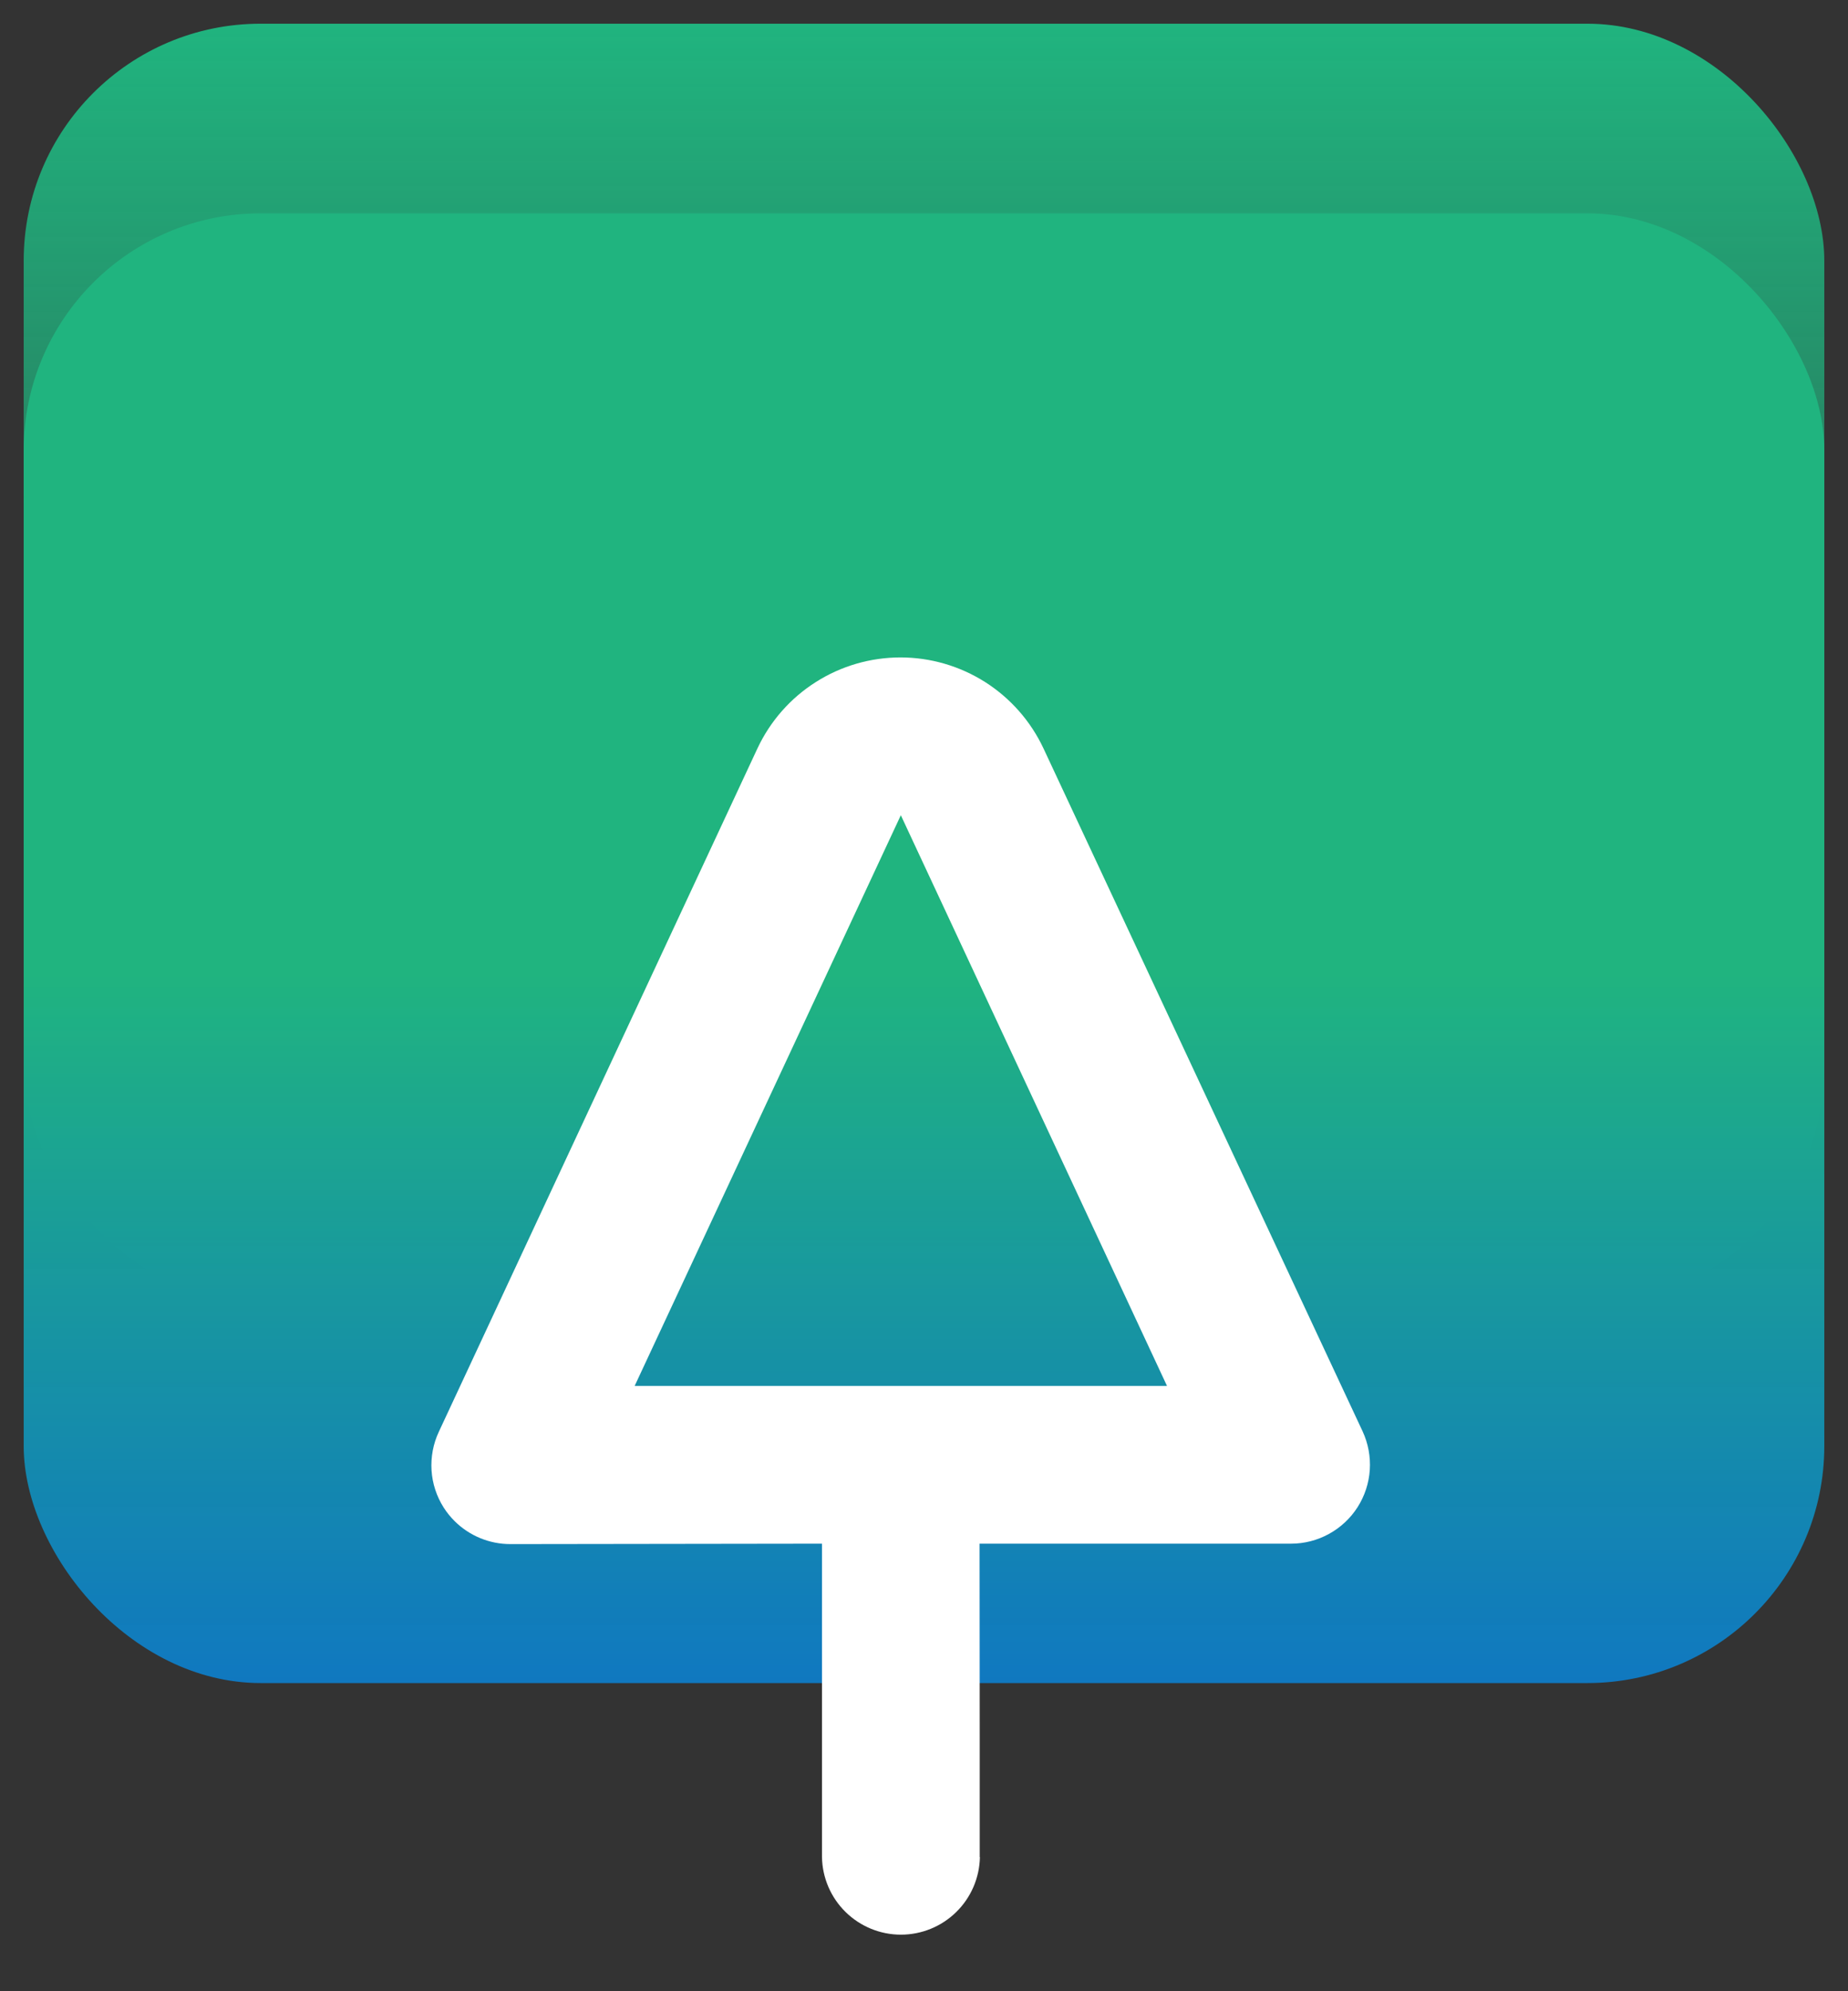 <svg width="39" height="42" viewBox="0 0 39 42" fill="none" xmlns="http://www.w3.org/2000/svg">
<rect x="0" y="0" width="39" height="42" fill="#333333" stroke="none"/>
<rect x="0.5" y="0.5" width="38" height="27" rx="5" fill="url(#paint0_linear)"/>
<rect x="0.5" y="4.5" width="38" height="31" rx="5" fill="url(#paint1_linear)"/>
<path d="M20.676 39.173L20.676 36.634L20.673 32.56L27.246 32.56C27.526 32.56 27.802 32.489 28.047 32.354C28.293 32.219 28.5 32.025 28.651 31.789C28.801 31.553 28.89 31.282 28.908 31.003C28.926 30.724 28.874 30.444 28.756 30.19L22.021 15.785C21.752 15.212 21.325 14.727 20.791 14.387C20.257 14.048 19.637 13.867 19.004 13.867C18.37 13.867 17.75 14.047 17.216 14.387C16.681 14.726 16.255 15.211 15.986 15.784L9.261 30.2C9.142 30.453 9.09 30.733 9.107 31.012C9.125 31.292 9.213 31.562 9.364 31.799C9.429 31.901 9.506 31.996 9.592 32.082C9.905 32.394 10.329 32.569 10.771 32.569L17.347 32.56L17.347 36.631L17.347 39.169C17.354 39.606 17.533 40.023 17.845 40.329C18.157 40.635 18.576 40.807 19.013 40.807C19.45 40.807 19.87 40.635 20.181 40.329C20.493 40.023 20.672 39.606 20.68 39.169L20.676 39.173ZM13.394 29.232L19.011 17.195L24.628 29.232L13.394 29.232Z" fill="white"/>
<defs>
<linearGradient id="paint0_linear" x1="19.5" y1="0.5" x2="19.5" y2="27.5" gradientUnits="userSpaceOnUse">
<stop stop-color="#20B47F"/>
<stop offset="1" stop-color="#20B47F" stop-opacity="0"/>
</linearGradient>
<linearGradient id="paint1_linear" x1="18" y1="43.5" x2="18" y2="20.5" gradientUnits="userSpaceOnUse">
<stop stop-color="#0066FF" stop-opacity="0.82"/>
<stop offset="1" stop-color="#20B47F"/>
</linearGradient>
</defs>
</svg>
